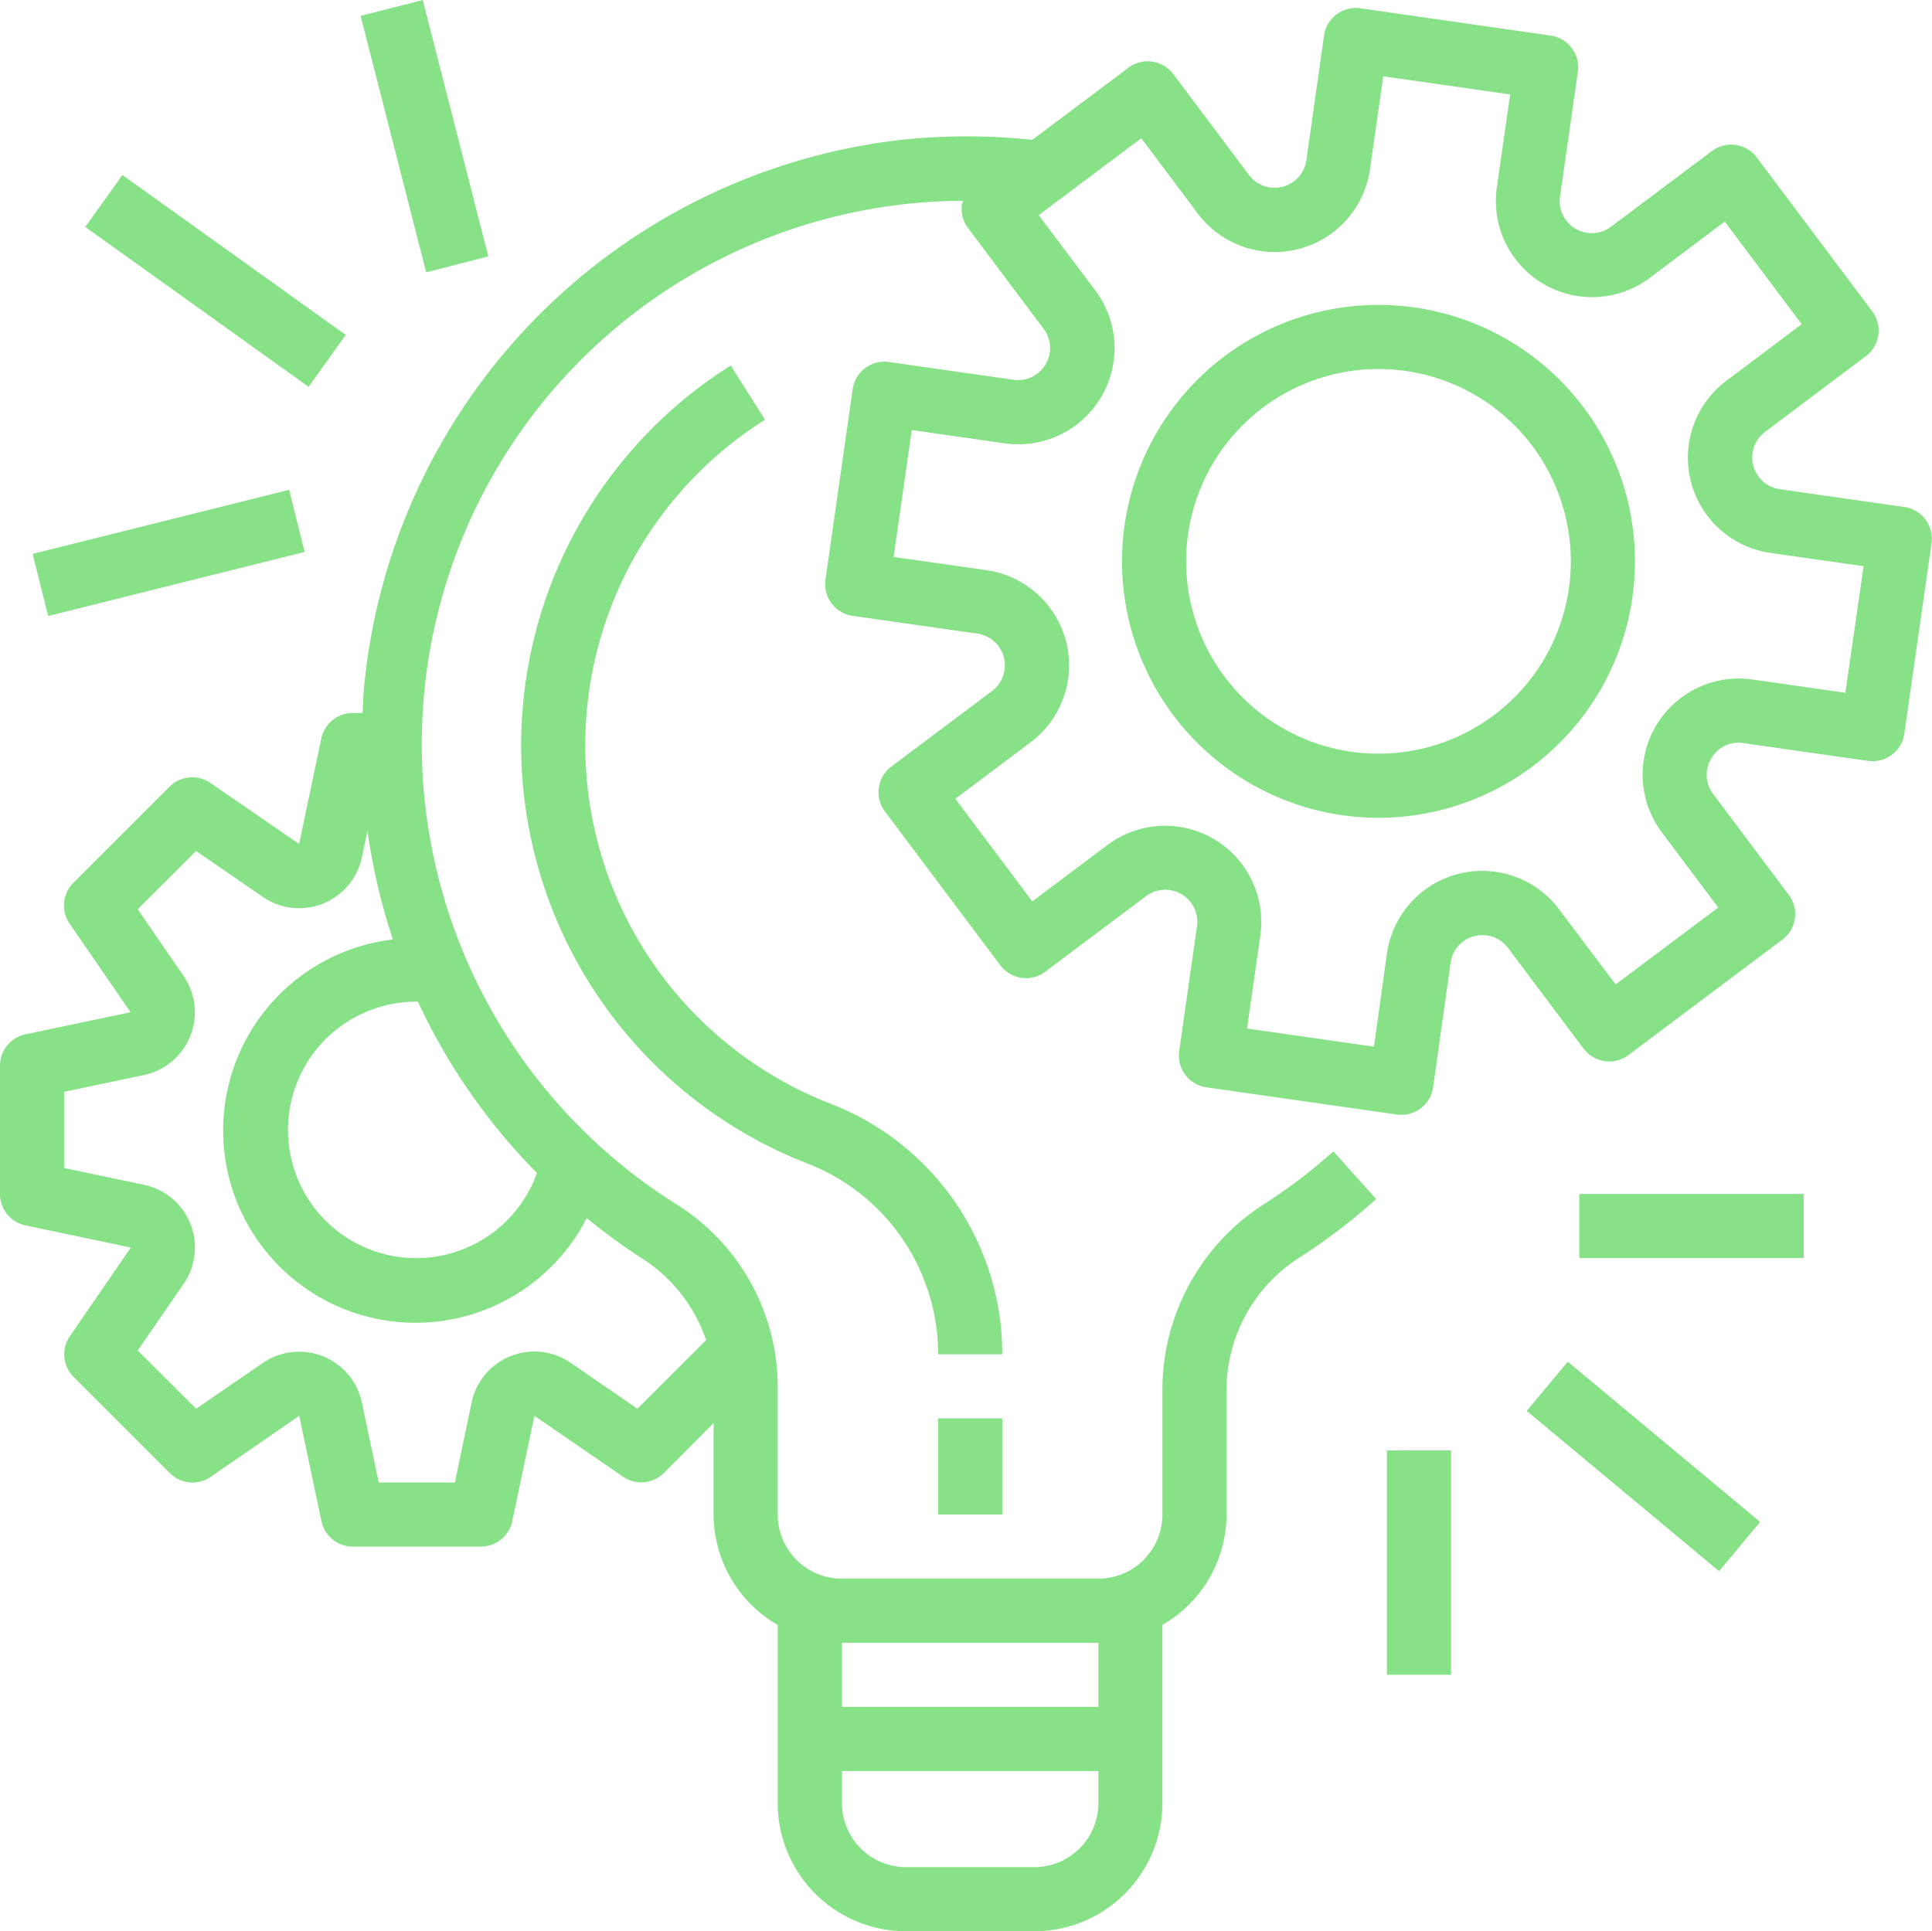 <svg xmlns="http://www.w3.org/2000/svg" viewBox="0 0 482.13 481.99"><defs><style>.cls-1{fill:#86e187;}</style></defs><g id="Layer_2" data-name="Layer 2"><g id="Capa_1" data-name="Capa 1"><path class="cls-1" d="M475.27,126.54h0v0l-31.12-4.44a8,8,0,0,1-3.67-14.32L465.61,88.9a8,8,0,0,0,1.6-11.2l-28.8-38.4a8,8,0,0,0-11.2-1.6L402.06,56.56A8,8,0,0,1,389.31,49l4.45-31.12a8,8,0,0,0-6.78-9h0L339.48,2.07a8,8,0,0,0-9.06,6.78h0L326,40a8,8,0,0,1-14.32,3.67L292.8,18.5a8,8,0,0,0-11.2-1.6l-24,18a154.26,154.26,0,0,0-32.72,0,152,152,0,0,0-134,136.29c-.22,2.27-.3,4.51-.41,6.76H88a8,8,0,0,0-7.83,6.4l-5.52,26.29L52.51,195.41a8,8,0,0,0-10.2.93l-24,24a8,8,0,0,0-.93,10.19l15.2,22.1L6.29,258.16A8,8,0,0,0,0,266v32a8,8,0,0,0,6.35,7.83l26.3,5.53-15.2,22.11a8,8,0,0,0,.93,10.19l24,24a8,8,0,0,0,10.2.93l22.1-15.24,5.53,26.29A8,8,0,0,0,88,386h32a8,8,0,0,0,7.83-6.35l5.53-26.3,22.11,15.2a8,8,0,0,0,10.19-.92l12.42-12.47V378a31.91,31.91,0,0,0,16,27.55V450a32,32,0,0,0,32,32h32a32,32,0,0,0,32-32V405.54a31.87,31.87,0,0,0,16-27.55V346.33a39.23,39.23,0,0,1,18.51-32.66,152.76,152.76,0,0,0,18.83-14.4l-10.67-11.92a136,136,0,0,1-16.86,12.89,55.12,55.12,0,0,0-25.81,46.09V378a16,16,0,0,1-16,16h-64a16,16,0,0,1-16-16V345.66a53.82,53.82,0,0,0-25.37-45.15,135.59,135.59,0,0,1,71.65-250.4c-.12.29-.22.58-.31.87a8,8,0,0,0,1.53,5.93l18.85,25.15a7.83,7.83,0,0,1,.48,8.88,7.93,7.93,0,0,1-8,3.84l-31.12-4.44a8,8,0,0,0-9,6.78h0L206,144.64a8,8,0,0,0,6.78,9.06h0l31.12,4.44a8,8,0,0,1,3.67,14.32l-25.14,18.86a8,8,0,0,0-1.6,11.2l28.8,38.4a8,8,0,0,0,11.2,1.6L286,223.66a8,8,0,0,1,12.71,7.53l-4.44,31.12a8,8,0,0,0,6.78,9.06h0l47.52,6.79a8.68,8.68,0,0,0,1.13.07,8,8,0,0,0,7.93-6.86L362,240.25a8,8,0,0,1,14.32-3.67l18.86,25.14a8,8,0,0,0,11.2,1.6l38.4-28.8a8,8,0,0,0,1.6-11.2l-18.85-25.14a7.86,7.86,0,0,1-.48-8.88,7.76,7.76,0,0,1,8-3.84l31.12,4.44a8,8,0,0,0,9.05-6.79h0l6.79-47.52A8,8,0,0,0,475.27,126.54ZM210.11,410h64v16h-64Zm0,32h64v8a16,16,0,0,1-16,16h-32a16,16,0,0,1-16-16ZM146.42,304a151.6,151.6,0,0,0,13.68,10,39.13,39.13,0,0,1,16.12,20.47l-17.16,17.13-16.62-11.45A16,16,0,0,0,117.7,350l-4.19,20h-19l-4.2-19.94a16,16,0,0,0-24.73-9.88L48.94,351.59,34.37,337.05l11.45-16.61a16,16,0,0,0-9.88-24.74L16,291.5v-19l19.94-4.2a16,16,0,0,0,9.88-24.7L34.37,226.94l14.57-14.55,16.64,11.46A16,16,0,0,0,90.3,214l1.4-6.66a153,153,0,0,0,6.35,27.13A48,48,0,1,0,146.42,304ZM134,292.76A32,32,0,1,1,104,250h.3A151.61,151.61,0,0,0,134,292.76ZM460.51,172.9l-23.2-3.31a24,24,0,0,0-22.59,38.16l14.06,18.75-25.6,19.2L389.11,227a24,24,0,0,0-43,11l-3.24,23.23-31.67-4.53,3.31-23.2a24,24,0,0,0-38.16-22.6l-18.74,14.06-19.2-25.6,18.73-14.06a24,24,0,0,0-11-43L223,139l4.53-31.67,23.2,3.31a24,24,0,0,0,22.6-38.16L259.21,53.7l25.6-19.2,14.06,18.75a24,24,0,0,0,43-11l3.31-23.2,31.68,4.52-3.32,23.2a24,24,0,0,0,38.16,22.59L430.41,55.3l19.2,25.6L430.86,95a24,24,0,0,0,11,43l23.2,3.31Z"></path><path class="cls-1" d="M344,76.1a64,64,0,1,0,64,64A64,64,0,0,0,344,76.1Zm0,112a48,48,0,1,1,48-48A48,48,0,0,1,344,188.1Z"></path><rect class="cls-1" x="234.11" y="353.99" width="16" height="24"></rect><path class="cls-1" d="M207.12,275.42a96,96,0,0,1-16.21-170.66l-8.55-13.54a112,112,0,0,0,18.95,199.09A51.07,51.07,0,0,1,234.11,338h16A66.93,66.93,0,0,0,207.12,275.42Z"></path><rect class="cls-1" x="394.11" y="297.99" width="56" height="16"></rect><rect class="cls-1" x="402.12" y="334.74" width="16" height="62.48" transform="translate(-133.58 446.81) rotate(-50.2)"></rect><rect class="cls-1" x="346.11" y="361.99" width="16" height="56"></rect><rect class="cls-1" x="9.12" y="129.99" width="65.96" height="15.99" transform="translate(-32.21 14.33) rotate(-14.03)"></rect><rect class="cls-1" x="46.11" y="35.59" width="15.99" height="68.81" transform="matrix(0.58, -0.81, 0.81, 0.58, -34.3, 73.34)"></rect><rect class="cls-1" x="97.93" y="0.95" width="16" height="66.05" transform="translate(-5.12 27.3) rotate(-14.34)"></rect></g></g></svg>